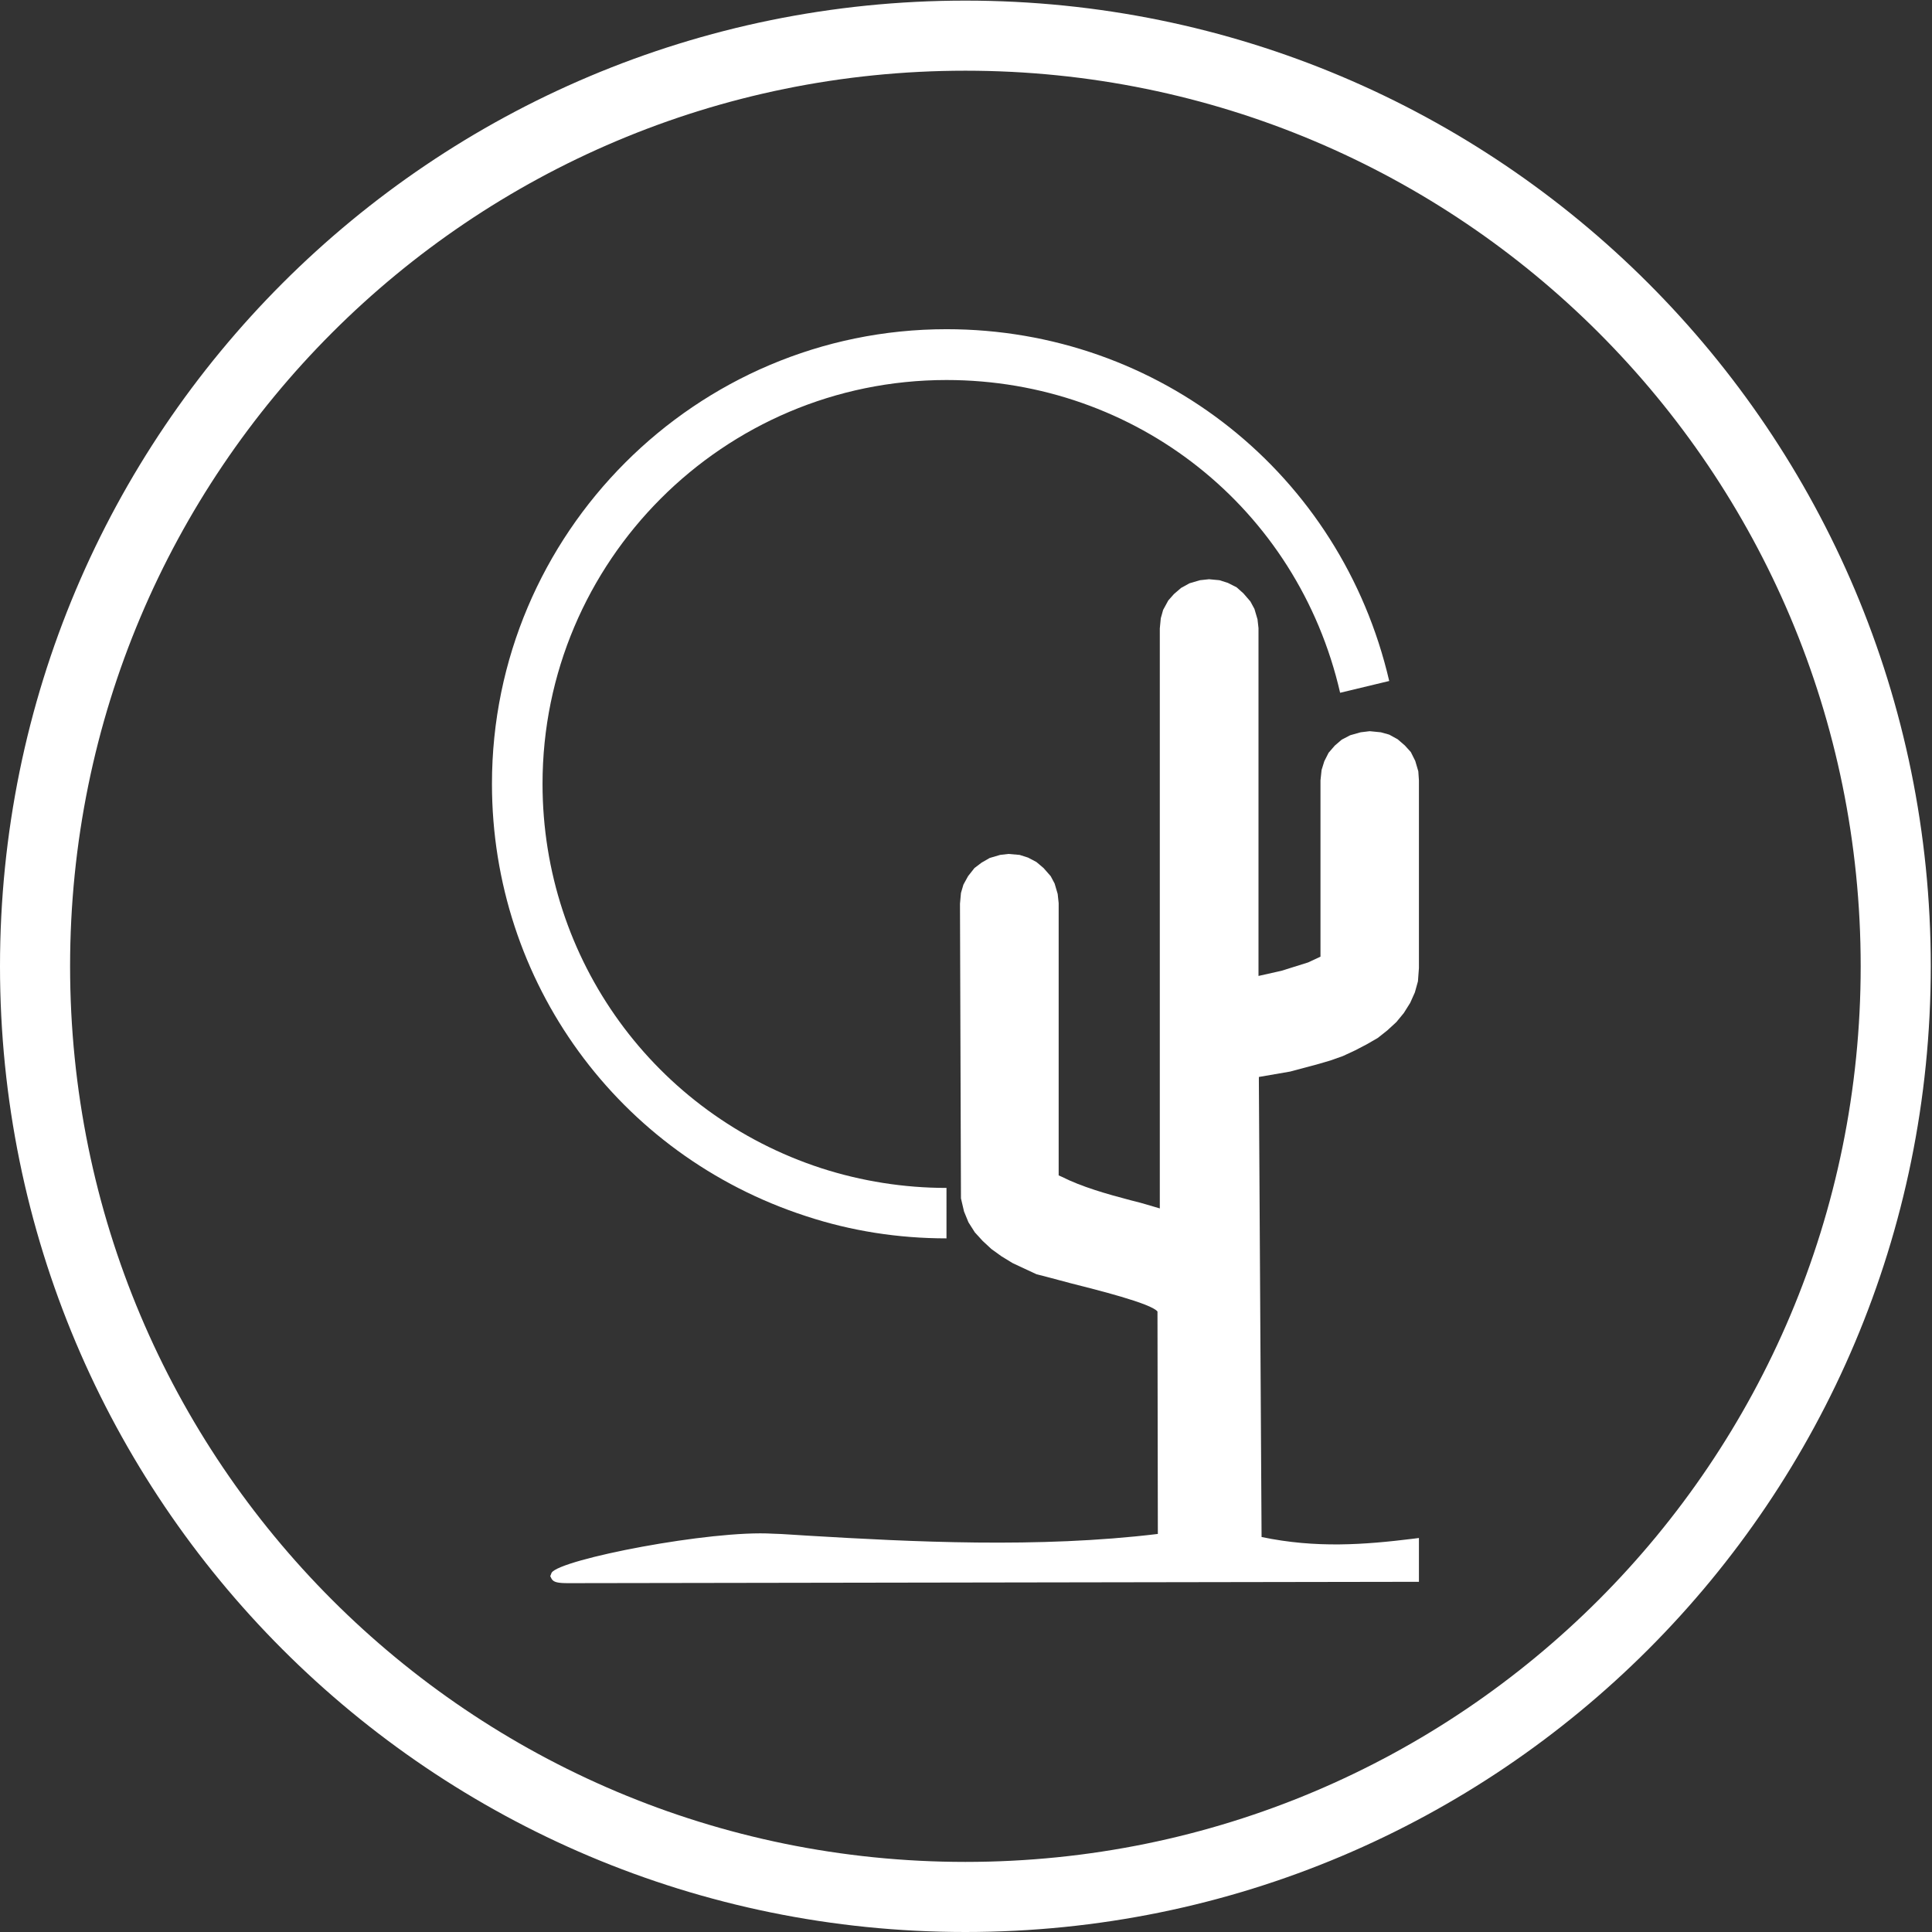 <svg version="1.2" xmlns="http://www.w3.org/2000/svg" viewBox="0 0 1574 1574" width="1574" height="1574">
	<rect x="0" y="0" width="1574" height="1574" fill="#333333" stroke="none"/>
	<title>WHD_BIG copy-svg</title>
	<style>
		.s0 { fill: #ffffff } 
	</style>
	<g id="Layer">
		<path id="Layer" fill-rule="evenodd" class="s0" d="m786.5 1574c-434.9 0-786.5-351.7-786.5-786.8 0-435 351.6-786.7 786.5-786.7 434.9 0 786.5 351.7 786.5 786.7 0 435.1-351.6 786.8-786.5 786.8zm729.4-786.8c0-403.5-326-729.6-729.4-729.6-403.4 0-729.4 326.1-729.4 729.6 0 403.5 326 729.7 729.4 729.7 403.4 0 729.4-326.2 729.4-729.7z"/>
	</g>
	<g id="Layer">
		<path id="Layer" class="s0" d="m771.1 1008.9c-39.2 0-77.7-6-114.4-18.1-153-49.7-255.9-190.8-255.9-352.2 0-204 166.1-370.4 370.3-370.4 173.5 0 321.5 118 360.7 286.6l-40 9.6c-34.6-150.4-166.4-254.8-320.7-254.8-181.7 0-329.1 147.7-329.1 329 0 143.3 91.4 269 227.3 313.2l-6.1 18.7 6.1-18.7c32.6 10.5 67 16 101.8 16z"/>
	</g>
	<g id="Layer">
		<path id="Layer" fill-rule="evenodd" class="s0" d="m463.4 1285.7c-50.8 0 101.6-35.4 166.3-31.8 89 4.9 208.4 14 317.9 0l-0.2-184.3c3.5-11.2-84-28.8-101.3-34.6l-9.6-4.4-9.6-4.6-8.6-5.2-7.6-5.8-6.9-6.6-5.8-6.9-4.9-7.7-3.3-8.2-1.9-9.1-0.9-237.2v-2.7l0.9-7.4 1.9-6.9 3.3-6 4.4-5.5 5.7-4.4 6.1-3.3 7.1-1.9 6.9-0.6 7.4 0.6 6.9 1.9 6 3.3 5.5 4.4 4.4 5.5 3.3 6 1.9 6.9 0.5 7.4v142.5 76.3 5.2l4.4 2.5c25.8 12.6 59.6 19.2 86.2 27.7v-10.4-468.4l0.9-6.9 1.9-6.8 3.3-6.4 4.6-5.2 5.3-4.4 6-3.3 6.9-2.2 7.4-0.2 7.1 0.2 6.9 2.2 6 3.3 5.2 4.4 4.7 5.2 3.3 6.4 1.9 6.8 0.8 6.9v277.6 10.7l10.2-1.9 7.1-1.7 6.9-1.6 6-2.2 5.8-2 5.2-2.2 5-1.6 4.3-1.9 4.2-1.7 4.6-2.4v-5.3-141.4l0.9-7.1 1.9-7.1 3.3-6.1 4.4-5.2 5.5-4.7 6-3.3 6.9-1.9 7.4-0.8 7.4 0.8 6.8 1.9 6.1 3.3 5.5 4.7 4.4 5.2 3.3 6.1 1.9 7.1 0.5 7.1v152.7l-0.5 9.6-2.5 8.8-3 8.2-4.9 7.7-5.8 7.2-6.9 6.3-7.9 5.7-8.5 5.5-9.4 4.4-9.9 4.4-10.1 3.9-10.7 3.3-10.5 2.7-10.7 2.7-10.7 2.2-10.4 2-6.9 0.8v7.4l2 374.8c47.7 10.7 91.1 6.6 128.2 2.2v26.9z"/>
		<path id="Layer" fill-rule="evenodd" class="s0" d="m462.8 1289.8c-8.5 0-11.8-0.8-13.4-3.5l-1.1-2.2 1.1-2.8c6.9-11 129.8-34.9 180.1-31.8 9.3 0.2 18.6 1.1 28.5 1.6 84 5 188.1 10.4 285.3-1.4l-0.3-181.2c-5-6.6-50-17.8-71.7-23.3-12.1-3.3-21.9-5.8-26.9-7.1l-10.1-4.7-9.4-4.4-9-5.5-8.3-6-7.1-6.6-6.3-6.9-5.2-8.2-3.6-8.8-2.5-10.7-0.8-240 0.8-8.8 2-6.8 3.8-6.9 5.2-6.6 5.8-4.4 6.6-3.8 8.5-2.5 6.8-0.8 9.1 0.8 6.9 2.2 6.8 3.6 5.8 4.9 5.8 6.6 3.2 6 2.5 8.5 0.8 7.5v221.8l2.5 1.1c16.2 8.2 36.5 14 56.3 19.2 8.2 1.9 15.9 4.4 23.6 6.6v-472.5l0.8-8.3 1.9-6.8 4.2-7.7 4.6-5.2 5.8-5 6.9-3.8 8.5-2.5 7.4-0.8 8.5 0.8 6.9 2.2 7.1 3.6 5.5 4.9 5.7 6.6 3.3 6.1 2.5 8.5 0.8 7.1v283.4l18.7-4.2 21.7-6.8 10.1-4.7v-143.6l0.9-8.5 2.2-7.1 3.5-6.9 5-5.8 5.7-4.9 6.9-3.6 8.5-2.4 7.4-0.9 9.1 0.9 6.8 1.9 6.9 3.8 5.8 5 4.9 5.4 3.6 7.2 2.5 8.5 0.5 7.4v152.9l-0.8 10.8-2.5 9-3.8 8.5-5.2 8.3-6.1 7.4-7.4 6.8-7.7 6.1-9 5.2-9.4 4.9-10.1 4.7-10.2 3.6-11.3 3.3-21.4 5.7-25.5 4.4v3.6l2.2 371.2c44.5 9.3 83.7 6.3 123.5 1.4l4.7-0.6v35.7h-4.1zm157-32.4c-46.9 0-124.1 15.1-152.6 24.2l680.8-2.2v-17.9c-38.2 4.4-79.9 7.7-124.9-2.4l-3.3-0.8-1.9-388.8 10.7-1.1 21.1-4.1 21.1-5.3 10.8-3.3 9.8-3.8 9.4-3.8 9-4.7 8-5 7.4-5.4 6.9-6.4 5.5-6.6 4.3-7.1 2.8-8 2.2-7.9 0.3-9.1v-152.6l-0.3-6.6-2.2-6.1-2.8-5.5-3.5-4.3-4.7-3.6-5.2-3-5.8-1.7-6.8-0.3-6.1 0.3-6.6 2.2-5.4 2.8-4.4 3.8-3.6 4.4-3 5.2-1.7 5.8-0.3 6.8v148.9l-15.6 7.1-22.2 7.4-29.1 6.6v-293.2l-0.3-6.1-2.2-6-2.8-5-4.6-4.9-4.7-3.6-5.5-3-5.7-1.6-6.4-0.3-6.3 0.3-6 2.2-5.2 2.7-4.7 3.6-3.6 4.6-3.3 5.8-1.6 5.5-0.3 6.6v483.8l-5.5-1.7c-8.7-2.7-18.4-5.2-28.5-7.9-20.1-5.5-40.9-11-57.9-19.8l-6.9-3.6v-226.5l-0.6-6.6-1.9-6.3-3-4.7-4.4-4.9-4.9-3.9-5.2-2.7-5.8-1.6-6.9-0.3-5.7 0.3-6.6 1.9-5.2 3-4.4 3.6-4.1 4.9-3.1 5.2-1.6 5.8-0.3 7.1 0.8 238.6 2 8.8 3.2 7.7 4.4 6.9 5.5 6.3 6.6 6 7.2 5.8 8.2 4.9 9.1 4.4 9.6 4.1c4.1 1.7 14.5 4.2 26.3 6.9 48.6 12.4 72.5 19.5 77.2 27.7 0.8 1.7 0.8 3.3 0.8 4.4l0.3 187.6-3.6 0.5c-98.8 12.6-205.1 6.3-290.2 1.4-9.9-0.3-19.2-1.1-28.8-1.4-4.4-1.4-7.7-1.4-11-1.4z"/>
	</g>
</svg>